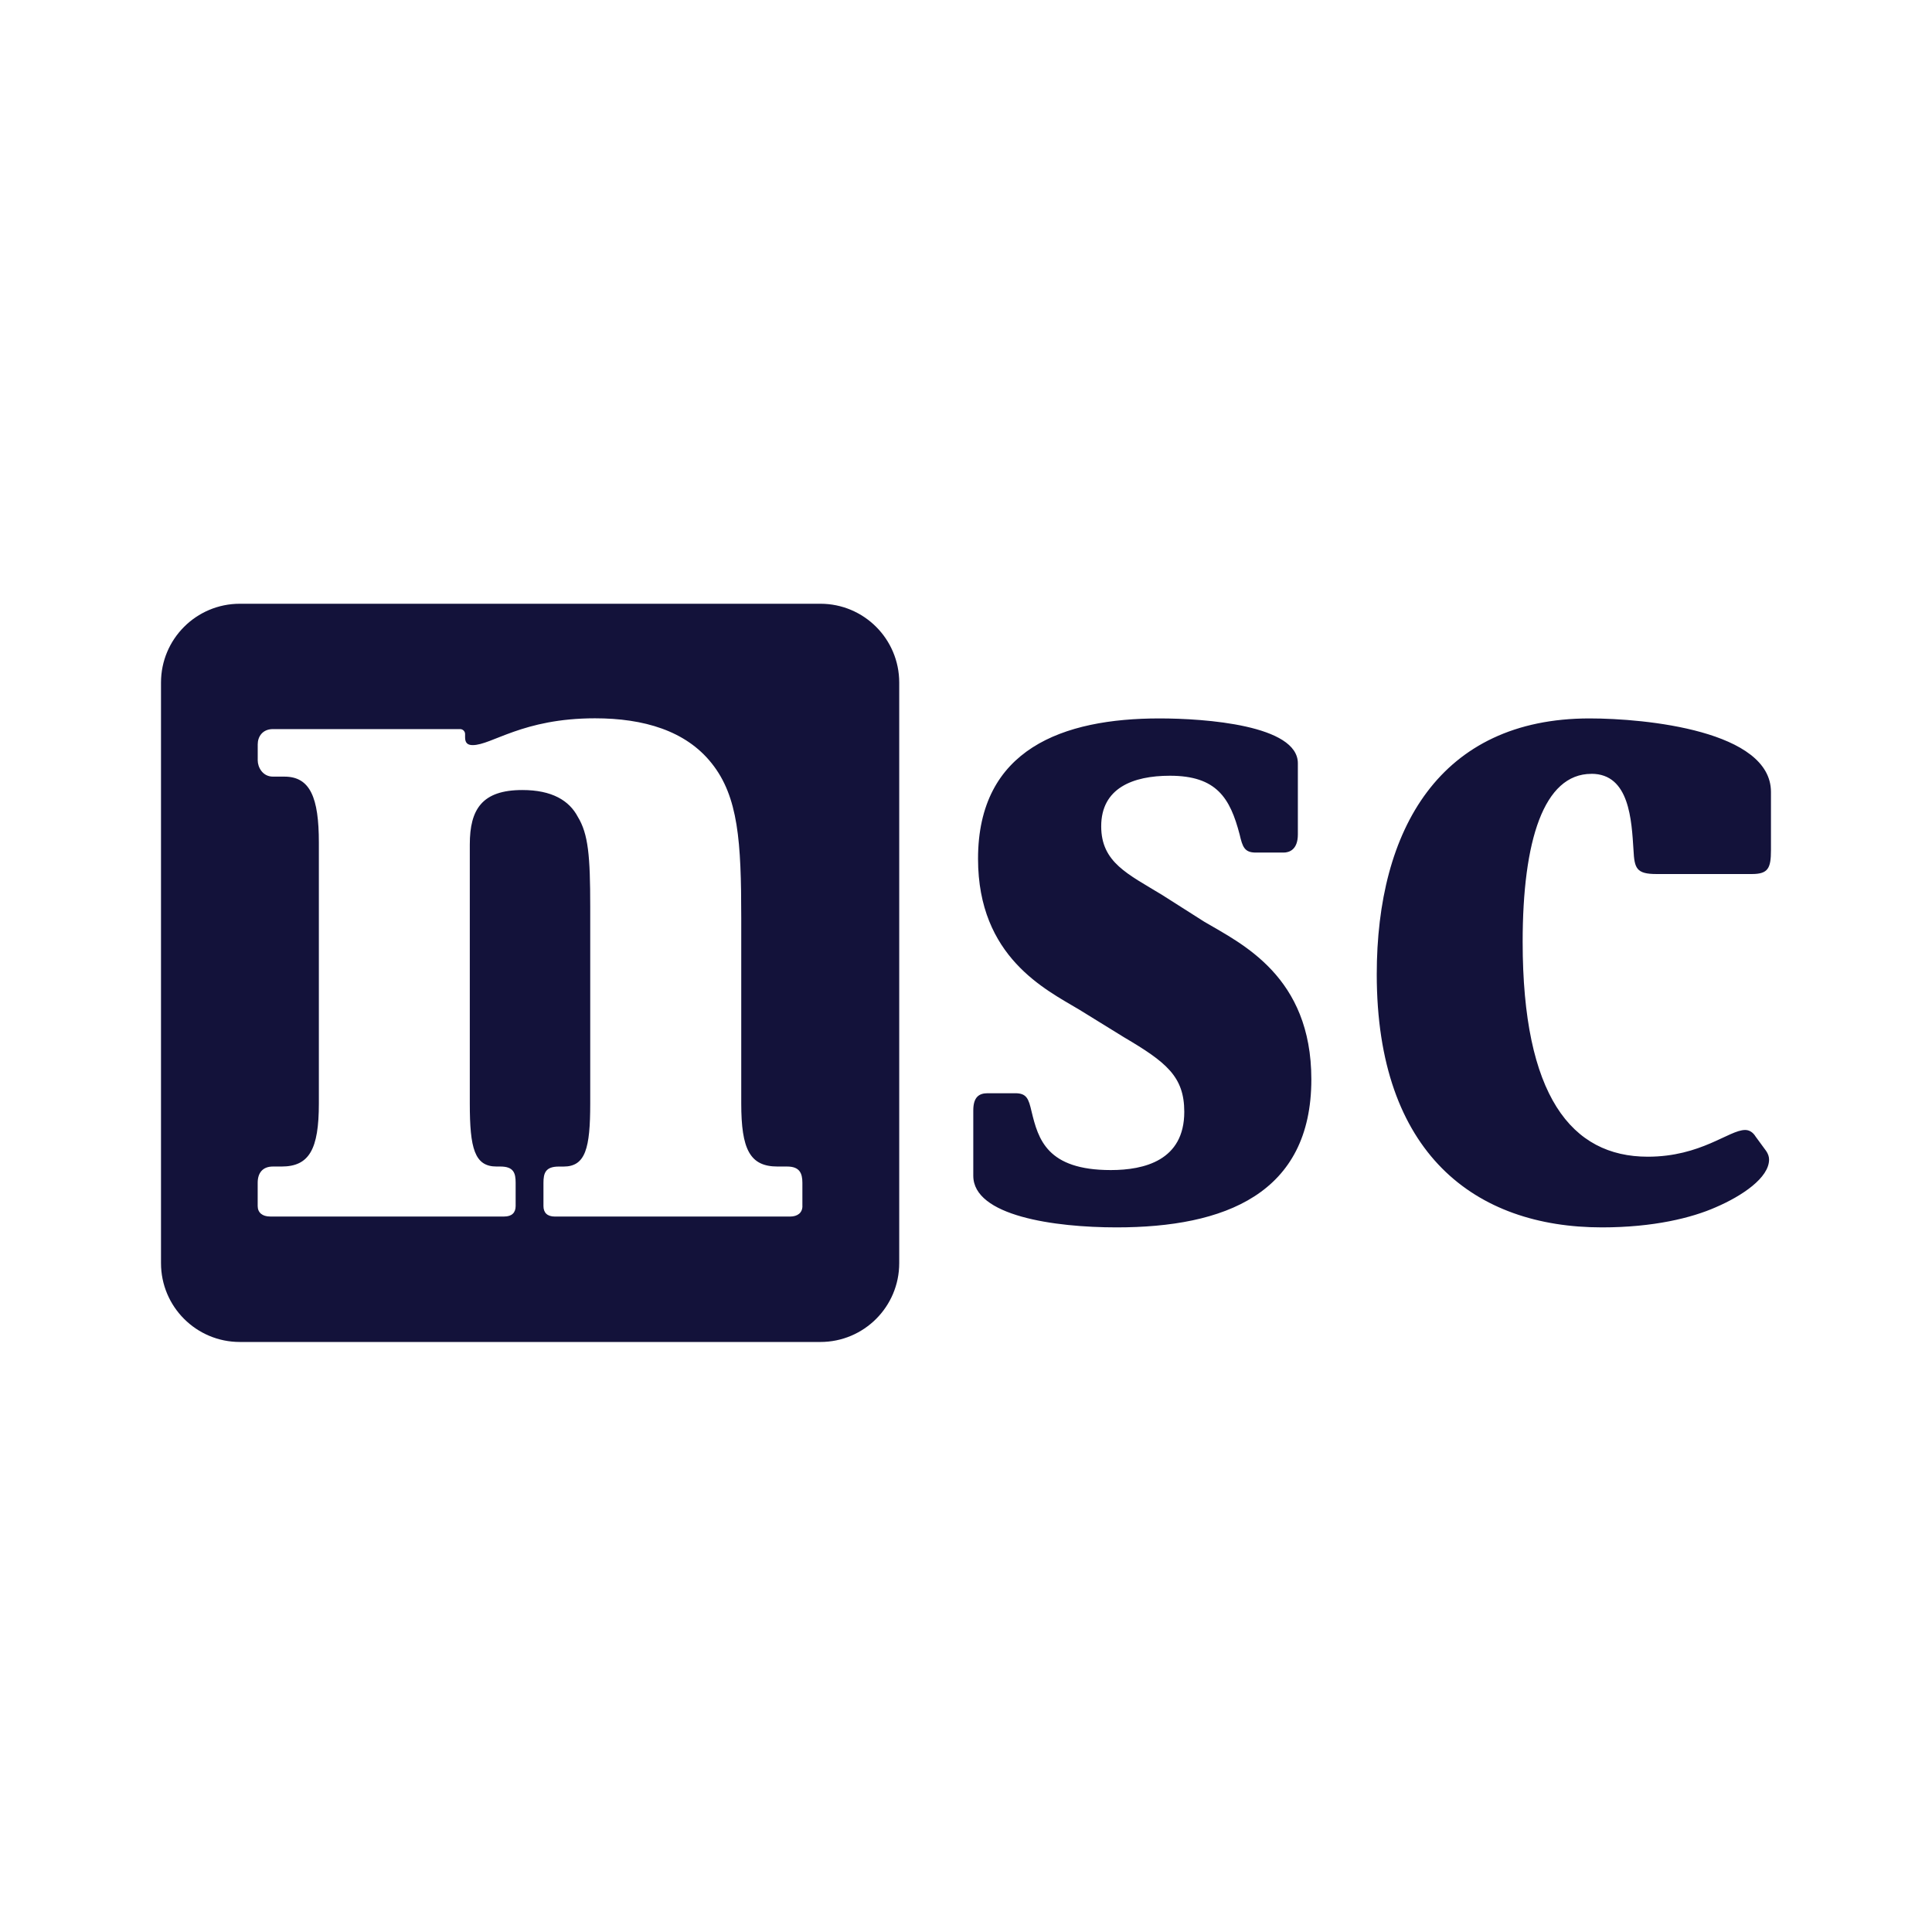 <svg width="48" height="48" viewBox="0 0 48 48" fill="none" xmlns="http://www.w3.org/2000/svg">
<g clip-path="url(#clip0_87_6298)">
<path d="M20.382 15H5.959C4.877 15 4 15.876 4 16.959V31.382C4 32.464 4.876 33.341 5.959 33.341H20.382C21.464 33.341 22.341 32.465 22.341 31.382V16.959C22.341 15.877 21.465 15 20.382 15ZM19.936 29.964C19.936 30.13 19.818 30.225 19.627 30.225H13.787C13.597 30.225 13.502 30.13 13.502 29.964V29.387C13.502 29.149 13.55 28.983 13.882 28.983H14C14.546 28.983 14.664 28.532 14.664 27.416V22.525C14.664 21.267 14.616 20.72 14.355 20.293C14.142 19.889 13.714 19.628 12.978 19.628C11.981 19.628 11.672 20.102 11.672 20.98V27.415C11.672 28.531 11.79 28.982 12.337 28.982H12.432C12.764 28.982 12.811 29.148 12.811 29.386V29.963C12.811 30.129 12.716 30.224 12.527 30.224H6.711C6.521 30.224 6.402 30.129 6.402 29.963V29.386C6.402 29.148 6.52 28.982 6.781 28.982H6.995C7.684 28.982 7.922 28.554 7.922 27.415V20.933C7.922 19.817 7.707 19.295 7.067 19.295H6.782C6.521 19.295 6.403 19.057 6.403 18.891V18.493C6.403 18.303 6.521 18.114 6.782 18.114H11.431C11.499 18.114 11.555 18.169 11.555 18.237V18.322C11.555 18.465 11.626 18.512 11.744 18.512C12.219 18.512 12.979 17.846 14.783 17.846C15.994 17.846 17.039 18.155 17.68 18.962C18.345 19.794 18.416 20.909 18.416 22.808V27.415C18.416 28.554 18.63 28.982 19.318 28.982H19.556C19.865 28.982 19.935 29.148 19.935 29.386V29.963L19.936 29.964ZM29.921 22.901L28.877 22.237C28.023 21.715 27.359 21.43 27.359 20.529C27.359 19.581 28.143 19.273 29.067 19.273C30.229 19.273 30.562 19.83 30.798 20.731C30.87 21.04 30.917 21.182 31.201 21.182H31.889C32.031 21.182 32.245 21.111 32.245 20.731V18.964C32.245 18.016 29.944 17.849 28.806 17.849C26.409 17.849 24.299 18.608 24.299 21.336C24.299 23.78 25.983 24.587 26.813 25.084L27.928 25.772C28.972 26.388 29.423 26.744 29.423 27.623C29.423 28.833 28.426 29.07 27.597 29.07C26.008 29.07 25.794 28.3 25.628 27.611C25.556 27.303 25.51 27.161 25.225 27.161H24.537C24.324 27.161 24.181 27.256 24.181 27.588V29.212C24.181 30.209 26.197 30.494 27.74 30.494C30.421 30.494 32.58 29.663 32.58 26.817C32.58 24.255 30.848 23.448 29.923 22.902L29.921 22.901ZM39.54 19.225C40.489 19.225 40.536 20.387 40.584 21.122C40.607 21.573 40.655 21.715 41.153 21.715H43.525C43.928 21.715 43.999 21.572 43.999 21.122V19.675C43.999 18.157 40.892 17.849 39.492 17.849C35.778 17.849 34.205 20.601 34.205 24.207C34.205 28.666 36.654 30.494 39.8 30.494C41.081 30.494 42.031 30.257 42.623 29.996C43.287 29.711 43.952 29.26 43.952 28.809C43.952 28.738 43.928 28.666 43.88 28.596L43.619 28.24C43.547 28.122 43.453 28.074 43.358 28.074C42.955 28.074 42.266 28.738 40.938 28.738C39.04 28.738 37.83 27.22 37.83 23.4C37.83 20.886 38.352 19.226 39.538 19.226L39.54 19.225Z" fill="#13123A"/>
</g>
<defs>
<clipPath id="clip0_87_6298">
<rect width="39.999" height="18.341" fill="white" transform="translate(4 15)"/>
</clipPath>
</defs>
</svg>
